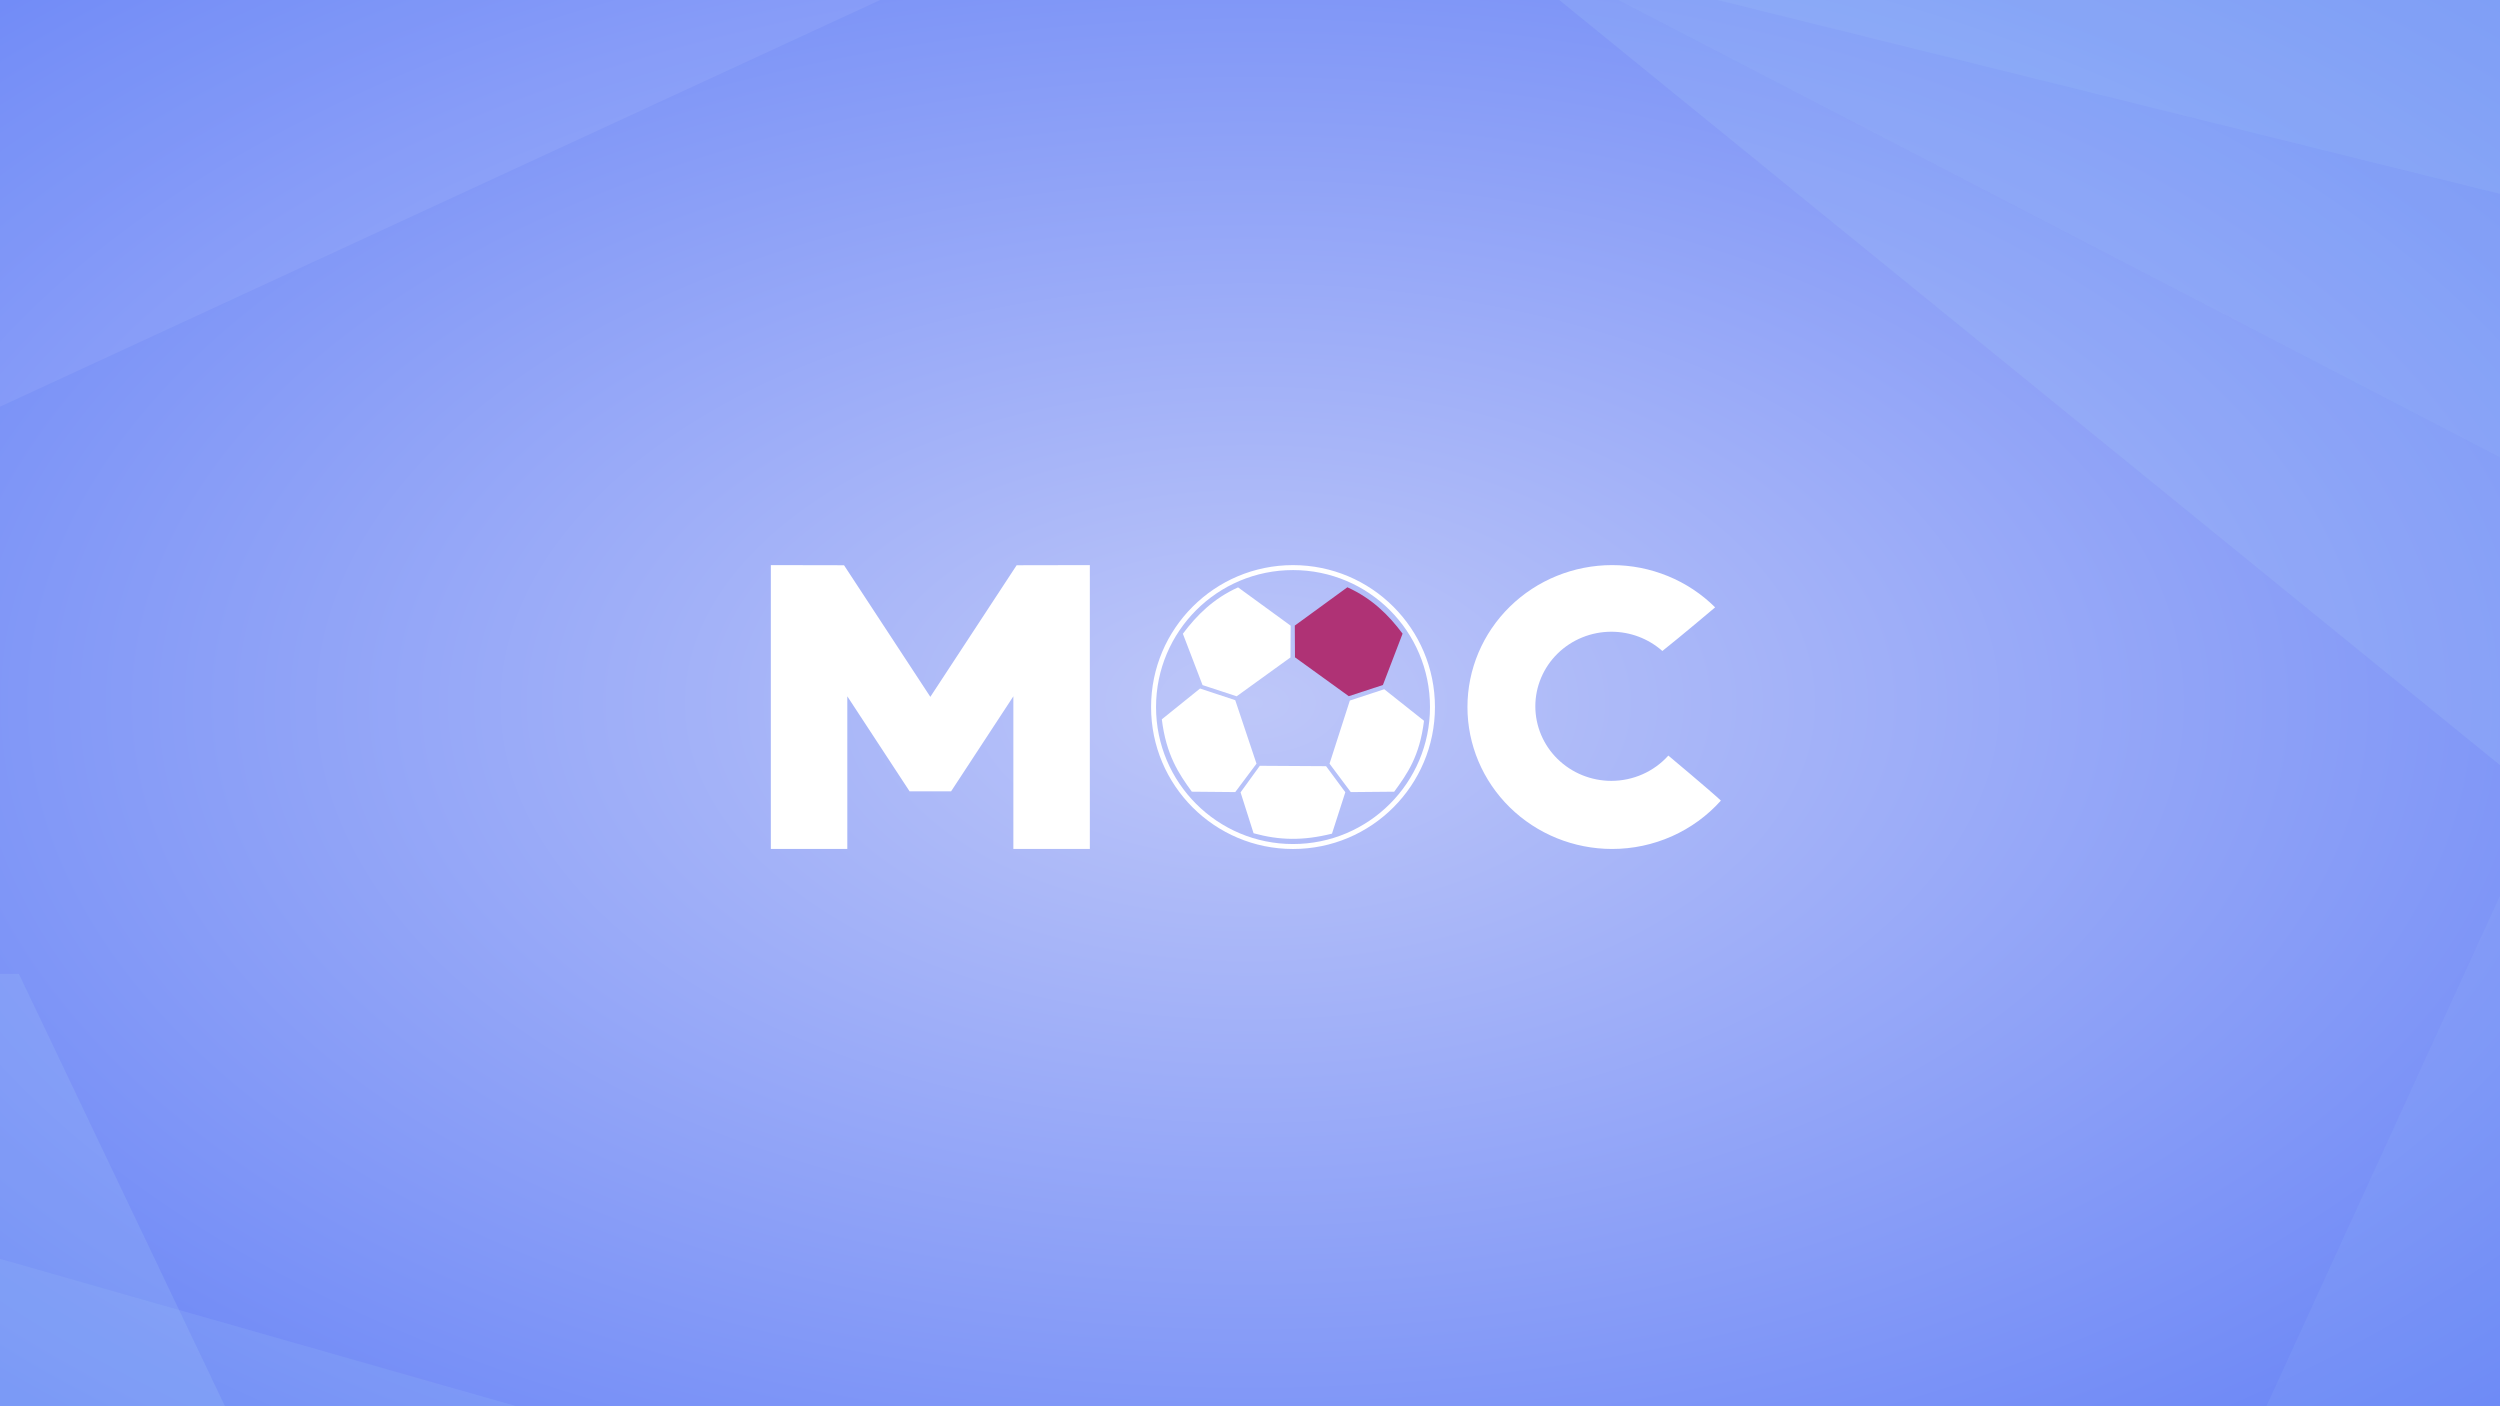 <?xml version="1.0" encoding="UTF-8" standalone="no"?>
<svg
   width="1920"
   height="1080"
   viewBox="0 0 1920 1080"
   fill="none"
   version="1.1"
   id="svg54"
   sodipodi:docname="5120x2880.svg"
   inkscape:export-filename="../screenshot.png"
   inkscape:export-xdpi="21.950001"
   inkscape:export-ydpi="21.950001"
   inkscape:version="1.2 (1:1.2.1+202207142221+cd75a1ee6d)"
   xmlns:inkscape="http://www.inkscape.org/namespaces/inkscape"
   xmlns:sodipodi="http://sodipodi.sourceforge.net/DTD/sodipodi-0.dtd"
   xmlns:xlink="http://www.w3.org/1999/xlink"
   xmlns="http://www.w3.org/2000/svg"
   xmlns:svg="http://www.w3.org/2000/svg"
   xmlns:rdf="http://www.w3.org/1999/02/22-rdf-syntax-ns#"
   xmlns:cc="http://creativecommons.org/ns#">
  <rect x="0" y="0" width="1920" height="1080" fill="#333333" stroke="none"/>
  <sodipodi:namedview
     id="namedview56"
     pagecolor="#ffffff"
     bordercolor="#000000"
     borderopacity="0.25"
     inkscape:showpageshadow="2"
     inkscape:pageopacity="0.0"
     inkscape:pagecheckerboard="0"
     inkscape:deskcolor="#d1d1d1"
     showgrid="false"
     inkscape:zoom="0.17199074"
     inkscape:cx="441.88425"
     inkscape:cy="1064.0108"
     inkscape:window-width="1920"
     inkscape:window-height="1007"
     inkscape:window-x="0"
     inkscape:window-y="0"
     inkscape:window-maximized="1"
     inkscape:current-layer="g38" />
  <g
     clip-path="url(#clip0_68_29)"
     id="g38"
     style="display:inline">
    <g
       id="g3190">
      <rect
         width="1920"
         height="1080"
         fill="url(#paint0_diamond_68_11)"
         id="rect6"
         x="0"
         y="0"
         style="fill:url(#paint0_diamond_68_11)" />
    </g>
    <path
       d="M 1941.5,641 1704,1160 h 422.5 z"
       fill="#a6ccf9"
       fill-opacity="0.1"
       id="path8" />
    <path
       d="M -72.5,1130 H 572 L -48.5,953 Z"
       fill="#a6ccf9"
       fill-opacity="0.15"
       id="path26" />
    <path
       d="M 209.5,1157 14.5,748 H -35 v 409 z"
       fill="#a6ccf9"
       fill-opacity="0.2"
       id="path28" />
    <path
       d="M 808,-61 -35,328.5 V -61 Z"
       fill="#ffffff"
       fill-opacity="0.07"
       id="path30" />
    <path
       d="M 2226,836.5 1144,-43.5 H 2226 Z"
       fill="#a6ccf9"
       fill-opacity="0.2"
       id="path32" />
    <path
       d="M 2414.92,607.89 1189.08,-27.891 2251.2,-234.346 Z"
       fill="#a6ccf9"
       fill-opacity="0.1"
       id="path34" />
    <path
       d="M 2585.39,313.747 1245,-18.302 2229.58,-467 Z"
       fill="#a6ccf9"
       fill-opacity="0.15"
       id="path36" />
    <path
       d="m 1238.141,434 c -29.479,0 -57.751,11.484 -78.587,31.925 -20.846,20.441 -32.554,48.166 -32.554,77.075 0,28.908 11.708,56.633 32.554,77.075 20.837,20.441 49.108,31.925 78.587,31.925 15.805,-0.009 31.435,-3.327 45.838,-9.732 14.404,-6.406 27.24,-15.751 37.664,-27.412 -9.421,-8.76 -39.639,-33.949 -40.359,-34.571 12.126,9.746 -0.837,-0.724 0,0 -5.469,6.093 -12.204,10.976 -19.747,14.323 -7.542,3.347 -15.727,5.081 -24.009,5.088 -15.484,0 -30.335,-6.033 -41.294,-16.771 -10.949,-10.739 -17.099,-25.305 -17.099,-40.493 0,-7.52 1.508,-14.968 4.448,-21.916 2.929,-6.949 7.231,-13.262 12.652,-18.581 5.421,-5.318 11.864,-9.537 18.949,-12.414 7.085,-2.878 14.676,-4.359 22.345,-4.359 14.472,9.7e-4 28.428,5.274 39.162,14.796 14.296,-11.324 39.581,-32.712 40.534,-33.518 -7.066,6.471 0.594,-0.509 0,0 -10.335,-10.272 -22.656,-18.43 -36.233,-23.998 -13.567,-5.569 -28.136,-8.438 -42.85,-8.441 z"
       fill="#ffffff"
       id="path6"
       style="display:inline;stroke-width:0.973"
       inkscape:label="C" />
    <g
       id="g6547"
       transform="matrix(0.952,0,0,0.952,36.751,76.061)"
       inkscape:label="O"
       style="display:inline">
      <path
         d="M 1004.5,603 C 1066.63,603 1117,552.632 1117,490.5 1117,428.368 1066.63,378 1004.5,378 942.368,378 892,428.368 892,490.5 892,552.632 942.368,603 1004.5,603 Z"
         stroke="#ffffff"
         stroke-width="4"
         stroke-linecap="round"
         id="path10-7" />
      <path
         d="m 1005.94,424.781 0.15,25.602 43.4,31.358 27.53,-9.029 15.87,-41.417 c -11.2,-15.016 -24.7,-28.43 -44.54,-37.418 z"
         fill="#f2a54e"
         id="path12-9"
         style="fill:#af3275;fill-opacity:1" />
      <path
         d="m 1002.6,424.857 -0.15,25.602 -43.4,31.358 -27.529,-9.03 -15.873,-41.416 c 11.201,-15.016 24.697,-28.431 44.538,-37.418 z"
         fill="#ffffff"
         id="path14-2" />
      <path
         d="m 929.514,475.541 28.387,9.427 17.139,51.203 -17.139,22.924 -35.028,-0.322 c -10.522,-14.458 -20.691,-29.636 -24.209,-58.38 z"
         fill="#ffffff"
         id="path16-0" />
      <path
         d="m 1078.09,476.125 -27.74,9.123 -16.39,50.936 17.14,22.923 35.03,-0.321 c 10.52,-14.458 20.53,-28.458 24.05,-57.202 z"
         fill="#ffffff"
         id="path18-2" />
      <path
         d="m 977.718,537.885 -15.532,21.424 10.498,32.993 c 20.906,5.74 39.706,6.175 63.256,0.321 l 10.76,-33.421 -15.53,-20.996 z"
         fill="#ffffff"
         id="path20-3" />
    </g>
    <path
       d="M 592,434 V 652 H 650.733 V 534.761 l 47.823,72.975 h 15.941 15.947 l 47.823,-72.975 V 652 h 58.733 V 434 L 780.781,434.11 714.497,535.179 648.212,434.11 Z"
       fill="#ffffff"
       id="path8-7"
       inkscape:label="M"
       style="display:inline" />
  </g>
  <defs
     id="defs52">
    <pattern
       id="pattern0"
       patternContentUnits="objectBoundingBox"
       width="1"
       height="1">
      <use
         xlink:href="#image0_68_29"
         transform="translate(-0.002) scale(0.001 0.003)"
         id="use40" />
    </pattern>
    <radialGradient
       id="paint0_diamond_68_29"
       cx="0"
       cy="0"
       r="1"
       gradientUnits="userSpaceOnUse"
       gradientTransform="translate(960 540) rotate(90) scale(997.5 1773.33)">
      <stop
         stop-color="#A6CCF9"
         id="stop43" />
      <stop
         offset="1"
         stop-color="#558BE2"
         id="stop45" />
    </radialGradient>
    <clipPath
       id="clip0_68_29">
      <rect
         width="1920"
         height="1080"
         fill="white"
         id="rect48" />
    </clipPath>
    <image
       id="image0_68_29"
       width="700"
       height="392" />
    <radialGradient
       id="paint0_diamond_68_11"
       cx="0"
       cy="0"
       r="1"
       gradientUnits="userSpaceOnUse"
       gradientTransform="matrix(0,997.5,-1773.33,0,960,540)">
      <stop
         stop-color="#A6CCF9"
         id="stop53"
         offset="0"
         style="stop-color:#bec7f9;stop-opacity:1;" />
      <stop
         offset="1"
         stop-color="#558BE2"
         id="stop55"
         style="stop-color:#4c6ef5;stop-opacity:1;" />
    </radialGradient>
  </defs>
</svg>
